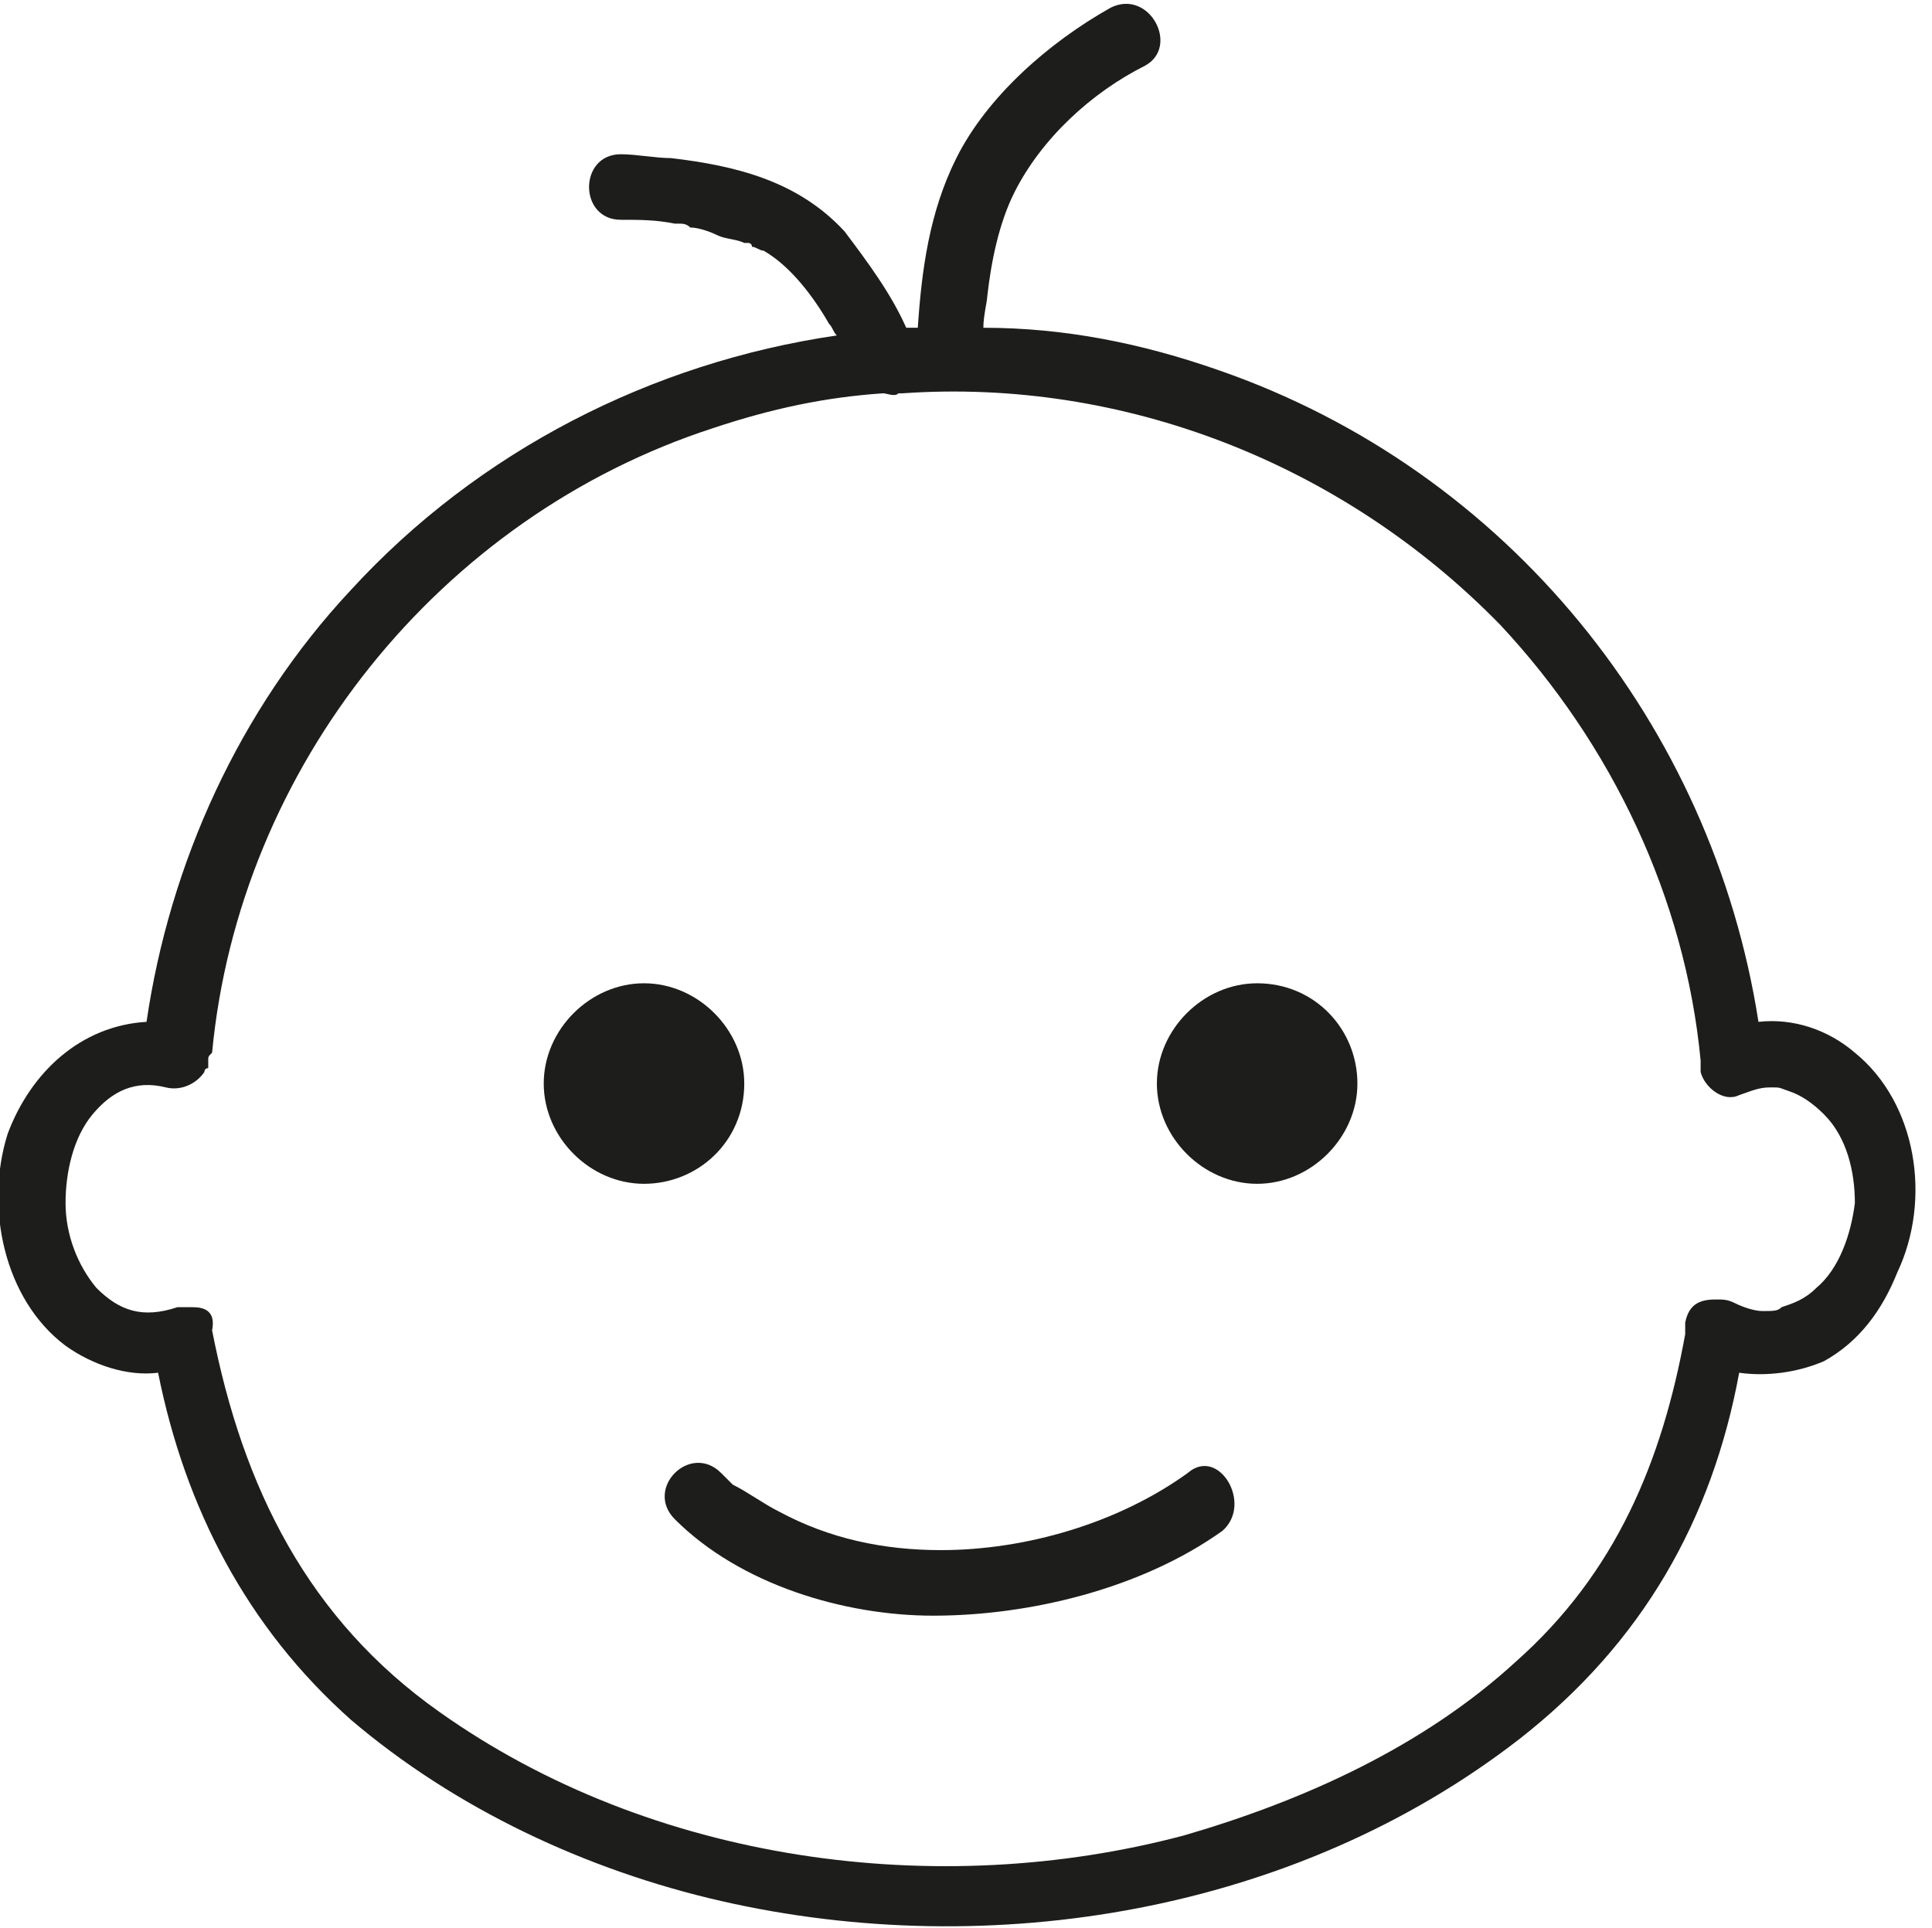 <?xml version="1.0" encoding="utf-8"?>
<!-- Generator: Adobe Illustrator 26.4.1, SVG Export Plug-In . SVG Version: 6.00 Build 0)  -->
<svg version="1.1" id="Ebene_1" xmlns="http://www.w3.org/2000/svg" xmlns:xlink="http://www.w3.org/1999/xlink" x="0px" y="0px"
	 viewBox="0 0 50.1 50" style="enable-background:new 0 0 50.1 50;" xml:space="preserve">
<style type="text/css">
	.st0{fill:#1D1D1B;}
</style>
<g>
	<path class="st0" d="M48.1,27.3c-0.7-0.6-1.6-0.9-2.5-0.8c-1.2-7.7-6.5-14.3-14-16.9c-2-0.7-4-1.1-6.1-1.1c0-0.3,0.1-0.7,0.1-0.8
		c0.1-0.9,0.3-1.9,0.7-2.7c0.7-1.4,2-2.6,3.4-3.3c0.9-0.5,0.1-2-0.9-1.5c-1.6,0.9-3.2,2.3-4,3.9c-0.7,1.4-0.9,2.9-1,4.4
		c-0.1,0-0.2,0-0.3,0c-0.4-0.9-1-1.7-1.6-2.5c-1.2-1.3-2.8-1.7-4.5-1.9C17,4.1,16.5,4,16.1,4c-1.1,0-1.1,1.7,0,1.7
		c0.5,0,0.9,0,1.4,0.1c0,0,0.1,0,0.1,0c0,0,0,0,0,0c0.1,0,0.2,0,0.3,0.1c0.2,0,0.5,0.1,0.7,0.2c0.2,0.1,0.5,0.1,0.7,0.2
		c0,0,0.1,0,0.1,0c0,0,0.1,0,0.1,0.1c0.1,0,0.2,0.1,0.3,0.1c0.7,0.4,1.3,1.2,1.7,1.9c0.1,0.1,0.1,0.2,0.2,0.3
		c-4.8,0.7-9.3,3-12.6,6.6c-2.9,3.1-4.7,7.1-5.3,11.2c-1.7,0.1-3,1.3-3.6,2.9c-0.6,1.9-0.1,4.3,1.5,5.5c0.7,0.5,1.6,0.8,2.4,0.7
		c0.7,3.5,2.3,6.6,5,9c2.7,2.3,6.1,3.9,9.6,4.7c7,1.6,14.9,0.3,20.7-4.2c3.2-2.5,5-5.7,5.7-9.5c0.7,0.1,1.5,0,2.2-0.3
		c0.9-0.5,1.5-1.3,1.9-2.3C50.1,31.1,49.7,28.6,48.1,27.3z M47.1,33.4c-0.3,0.3-0.6,0.4-0.9,0.5C46.1,34,46,34,45.7,34
		c-0.2,0-0.5-0.1-0.7-0.2c-0.2-0.1-0.3-0.1-0.5-0.1c-0.4,0-0.7,0.1-0.8,0.6c0,0,0,0,0,0.1c0,0.1,0,0.1,0,0.2
		c-0.6,3.3-1.8,6.2-4.4,8.5c-2.4,2.2-5.5,3.6-8.6,4.5c-6.4,1.7-13.8,0.7-19.3-3.2c-3.4-2.4-5.1-5.8-5.9-9.9C5.6,34,5.3,33.9,5,33.9
		c-0.1,0-0.2,0-0.4,0c-0.9,0.3-1.5,0.1-2.1-0.5C2,32.8,1.7,32,1.7,31.2c0-0.8,0.2-1.7,0.7-2.3c0.5-0.6,1.1-0.9,1.9-0.7
		c0.4,0.1,0.8-0.1,1-0.4c0,0,0-0.1,0.1-0.1c0,0,0,0,0-0.1c0,0,0,0,0-0.1c0-0.1,0-0.1,0.1-0.2c0.7-7.4,5.9-13.9,13-16.2
		c1.5-0.5,2.9-0.8,4.4-0.9c0.1,0,0.3,0.1,0.4,0c0,0,0.1,0,0.1,0c5.7-0.4,11.4,1.8,15.5,6c2.9,3.1,4.8,7.1,5.2,11.3c0,0,0,0,0,0.1
		c0,0.1,0,0.1,0,0.2c0.1,0.4,0.6,0.8,1,0.6c0.3-0.1,0.5-0.2,0.8-0.2c0.3,0,0.2,0,0.5,0.1c0.3,0.1,0.6,0.3,0.9,0.6
		c0.6,0.6,0.8,1.5,0.8,2.3C48,32,47.7,32.9,47.1,33.4z"/>
	<path class="st0" d="M30.8,38.2c-1.8,1.3-4.2,2-6.4,2c-1.5,0-2.9-0.3-4.2-1c-0.4-0.2-0.8-0.5-1.2-0.7c0.1,0.1-0.2-0.2-0.3-0.3
		c-0.8-0.8-2,0.4-1.2,1.2c1.7,1.7,4.4,2.5,6.7,2.5c2.5,0,5.4-0.7,7.5-2.2C32.5,39,31.6,37.5,30.8,38.2z"/>
	<path class="st0" d="M19.3,28.1c0-1.4-1.2-2.6-2.6-2.6s-2.6,1.2-2.6,2.6c0,1.4,1.2,2.6,2.6,2.6S19.3,29.6,19.3,28.1z"/>
	<path class="st0" d="M32.6,25.5c-1.4,0-2.6,1.2-2.6,2.6c0,1.4,1.2,2.6,2.6,2.6c1.4,0,2.6-1.2,2.6-2.6
		C35.2,26.7,34.1,25.5,32.6,25.5z"/>
</g>
</svg>
